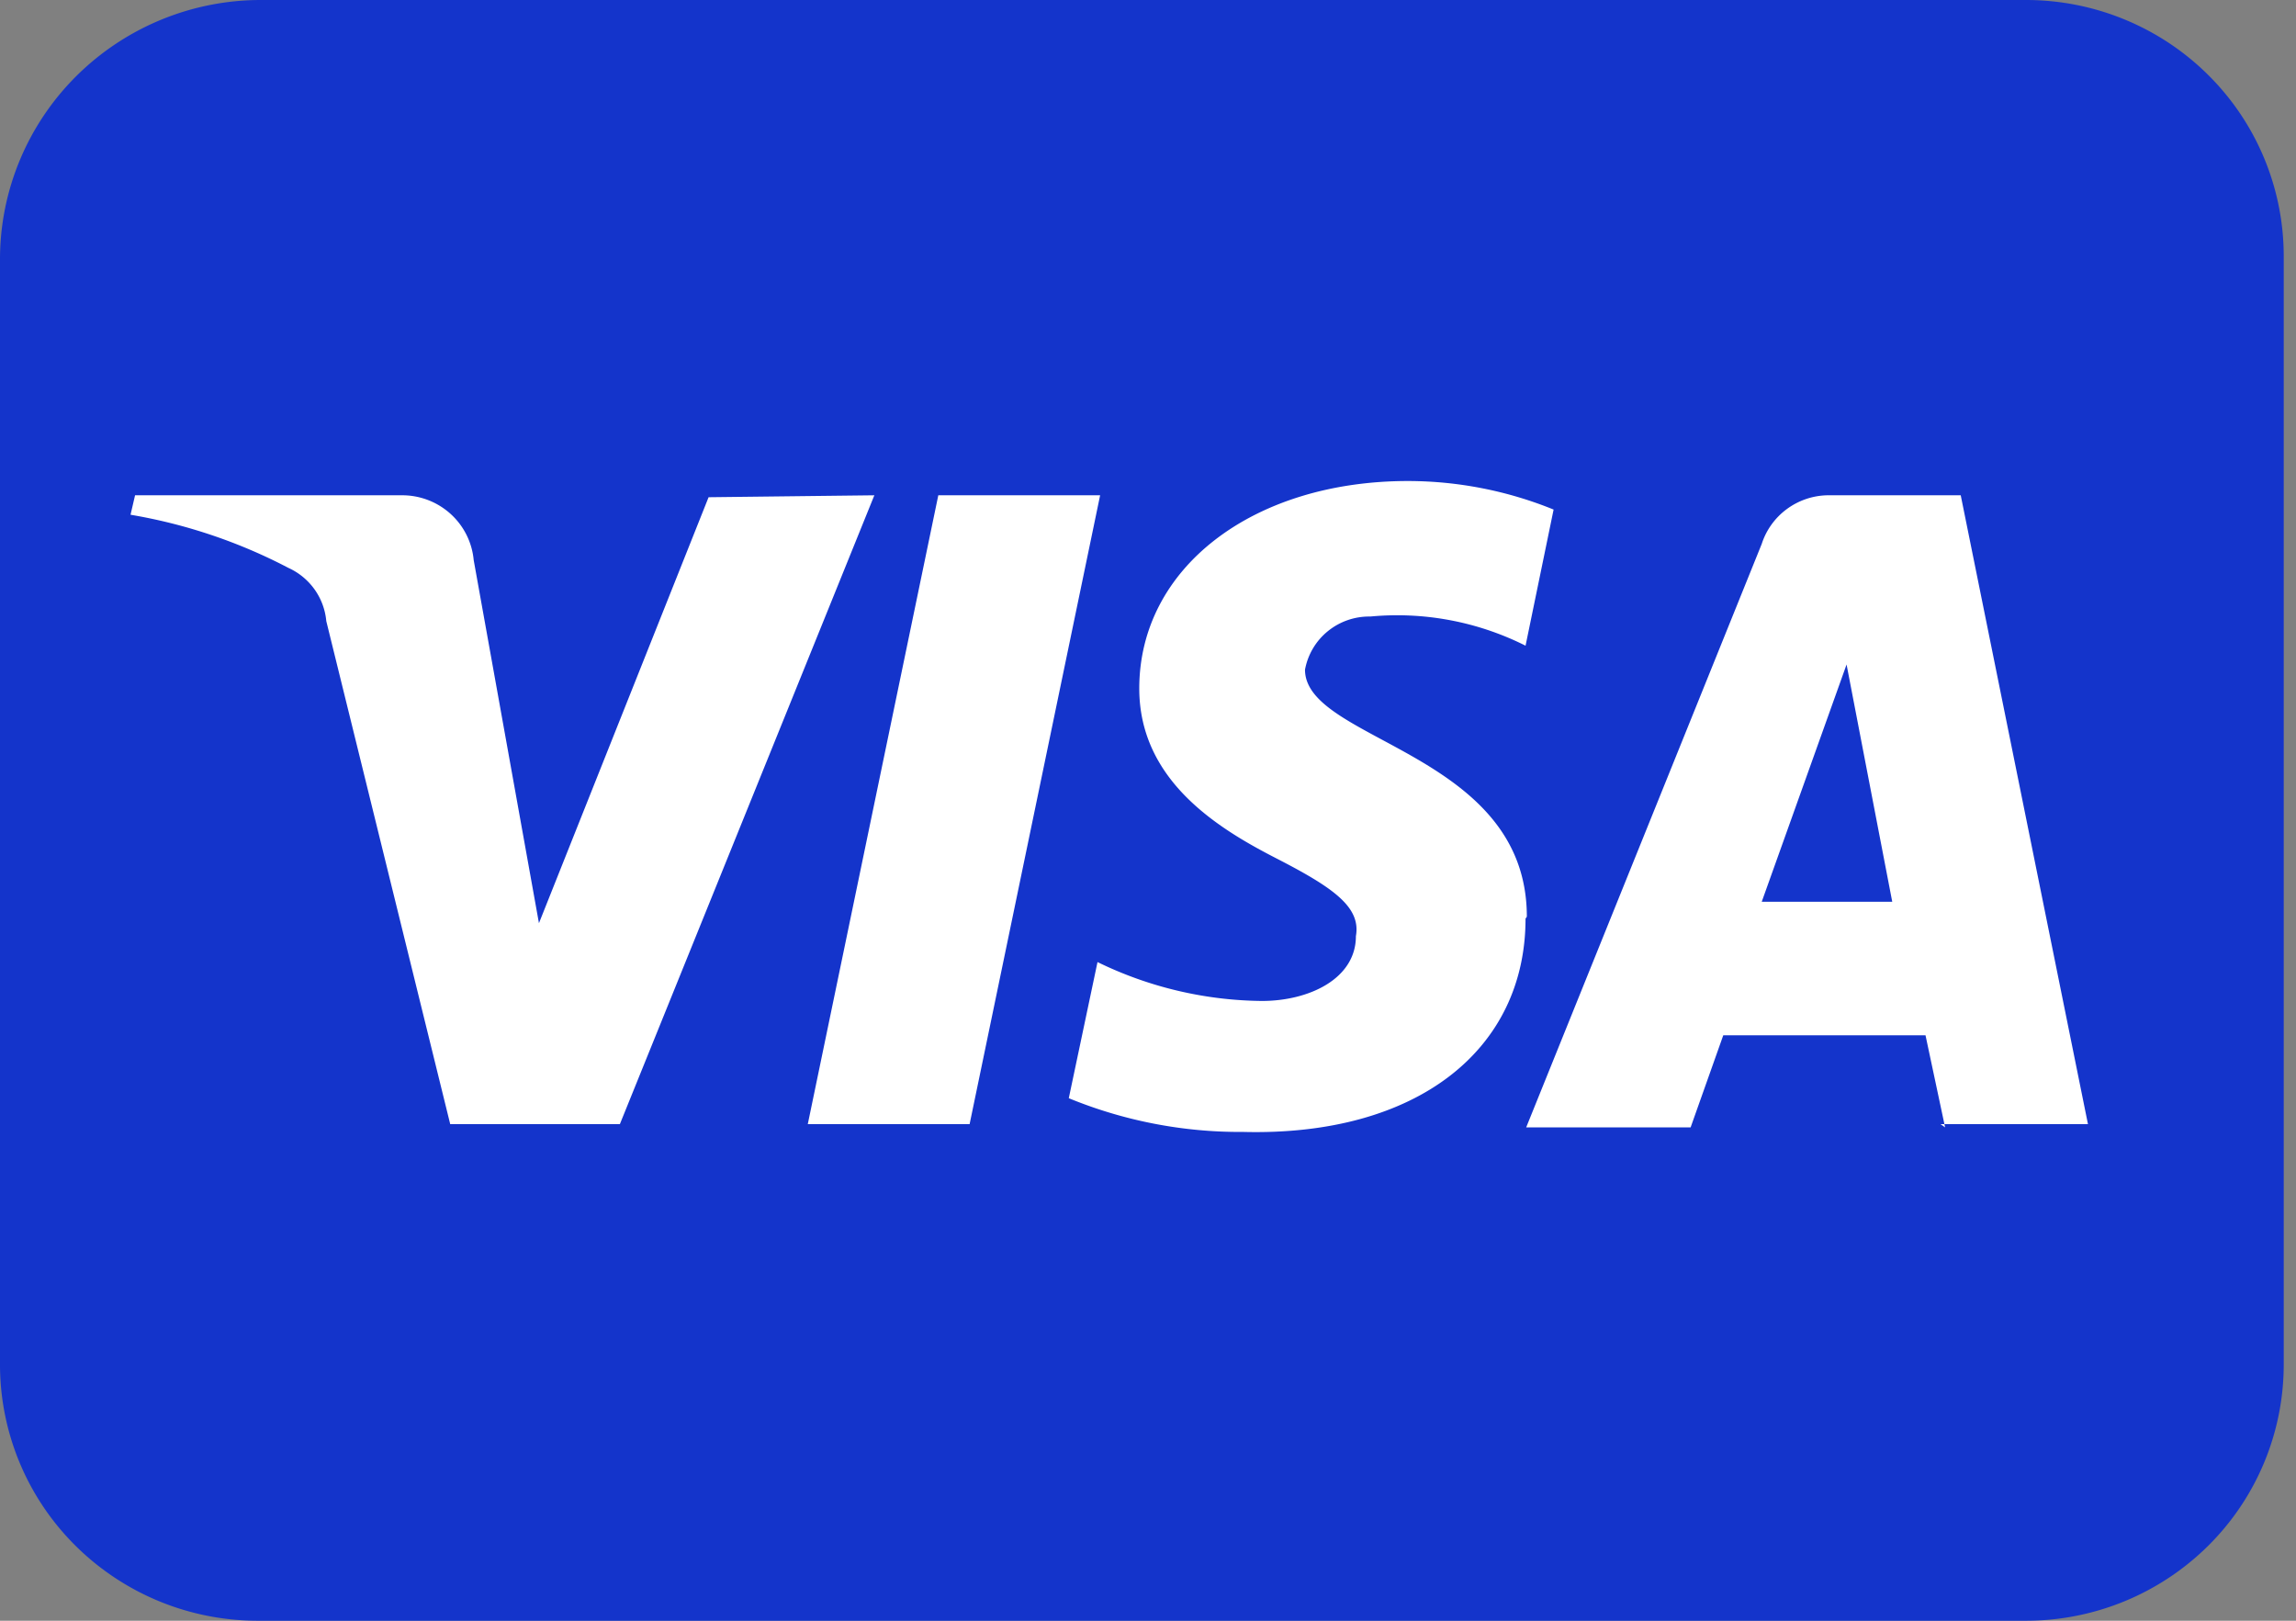 <svg width="102" height="72" fill="none" xmlns="http://www.w3.org/2000/svg"><rect width="100%" height="100%" fill="#808080" stroke="none"/><g clip-path="url(#clip0_337_2694)"><path d="M11.595 0h78.41c3.036 0 5.949 1.198 8.096 3.332a11.34 11.34 0 013.354 8.044v49.248a11.34 11.34 0 01-3.354 8.044A11.488 11.488 0 0190.005 72H11.45a11.488 11.488 0 01-8.096-3.332A11.339 11.339 0 010 60.624V11.52c0-3.056 1.222-5.986 3.396-8.146A11.633 11.633 0 0111.595 0z" fill="#1434CB"/><path d="M48.873 22.003l-5.798 27.936h-7.189l5.798-27.936h7.189zm29.392 18.058l3.769-10.541 2.029 10.54h-5.798zm7.943 9.878h6.55l-5.652-27.936h-5.942a3.144 3.144 0 00-1.796.621 3.11 3.11 0 00-1.103 1.539l-10.464 25.92h7.305l1.45-4.09h8.985l.87 4.09-.203-.144zM67.83 40.723c0-7.315-9.855-7.776-9.855-10.973a2.876 2.876 0 011.013-1.709 2.91 2.91 0 011.885-.652 12.709 12.709 0 016.9 1.296l1.246-6.048a17.229 17.229 0 00-6.465-1.268c-6.898 0-11.942 3.86-11.942 9.216 0 4.119 3.565 6.25 6.087 7.546 2.522 1.296 3.768 2.16 3.537 3.456 0 1.9-2.088 2.88-4.175 2.88a16.99 16.99 0 01-7.304-1.728l-1.276 6.048a19.997 19.997 0 007.74 1.498c7.74.201 12.551-3.658 12.551-9.476l.058-.086zm-28.987-18.72L27.538 49.939h-7.537L14.495 27.59a2.868 2.868 0 00-.52-1.405 2.894 2.894 0 00-1.161-.956 23.583 23.583 0 00-7.015-2.362L6 22.003h11.913a3.2 3.2 0 012.122.843 3.16 3.16 0 011.009 2.037l2.899 16.128 7.536-18.922 7.363-.086z" fill="#fff"/></g><defs><clipPath id="clip0_337_2694"><path fill="#fff" d="M0 0h101.455v72H0z"/></clipPath></defs></svg>